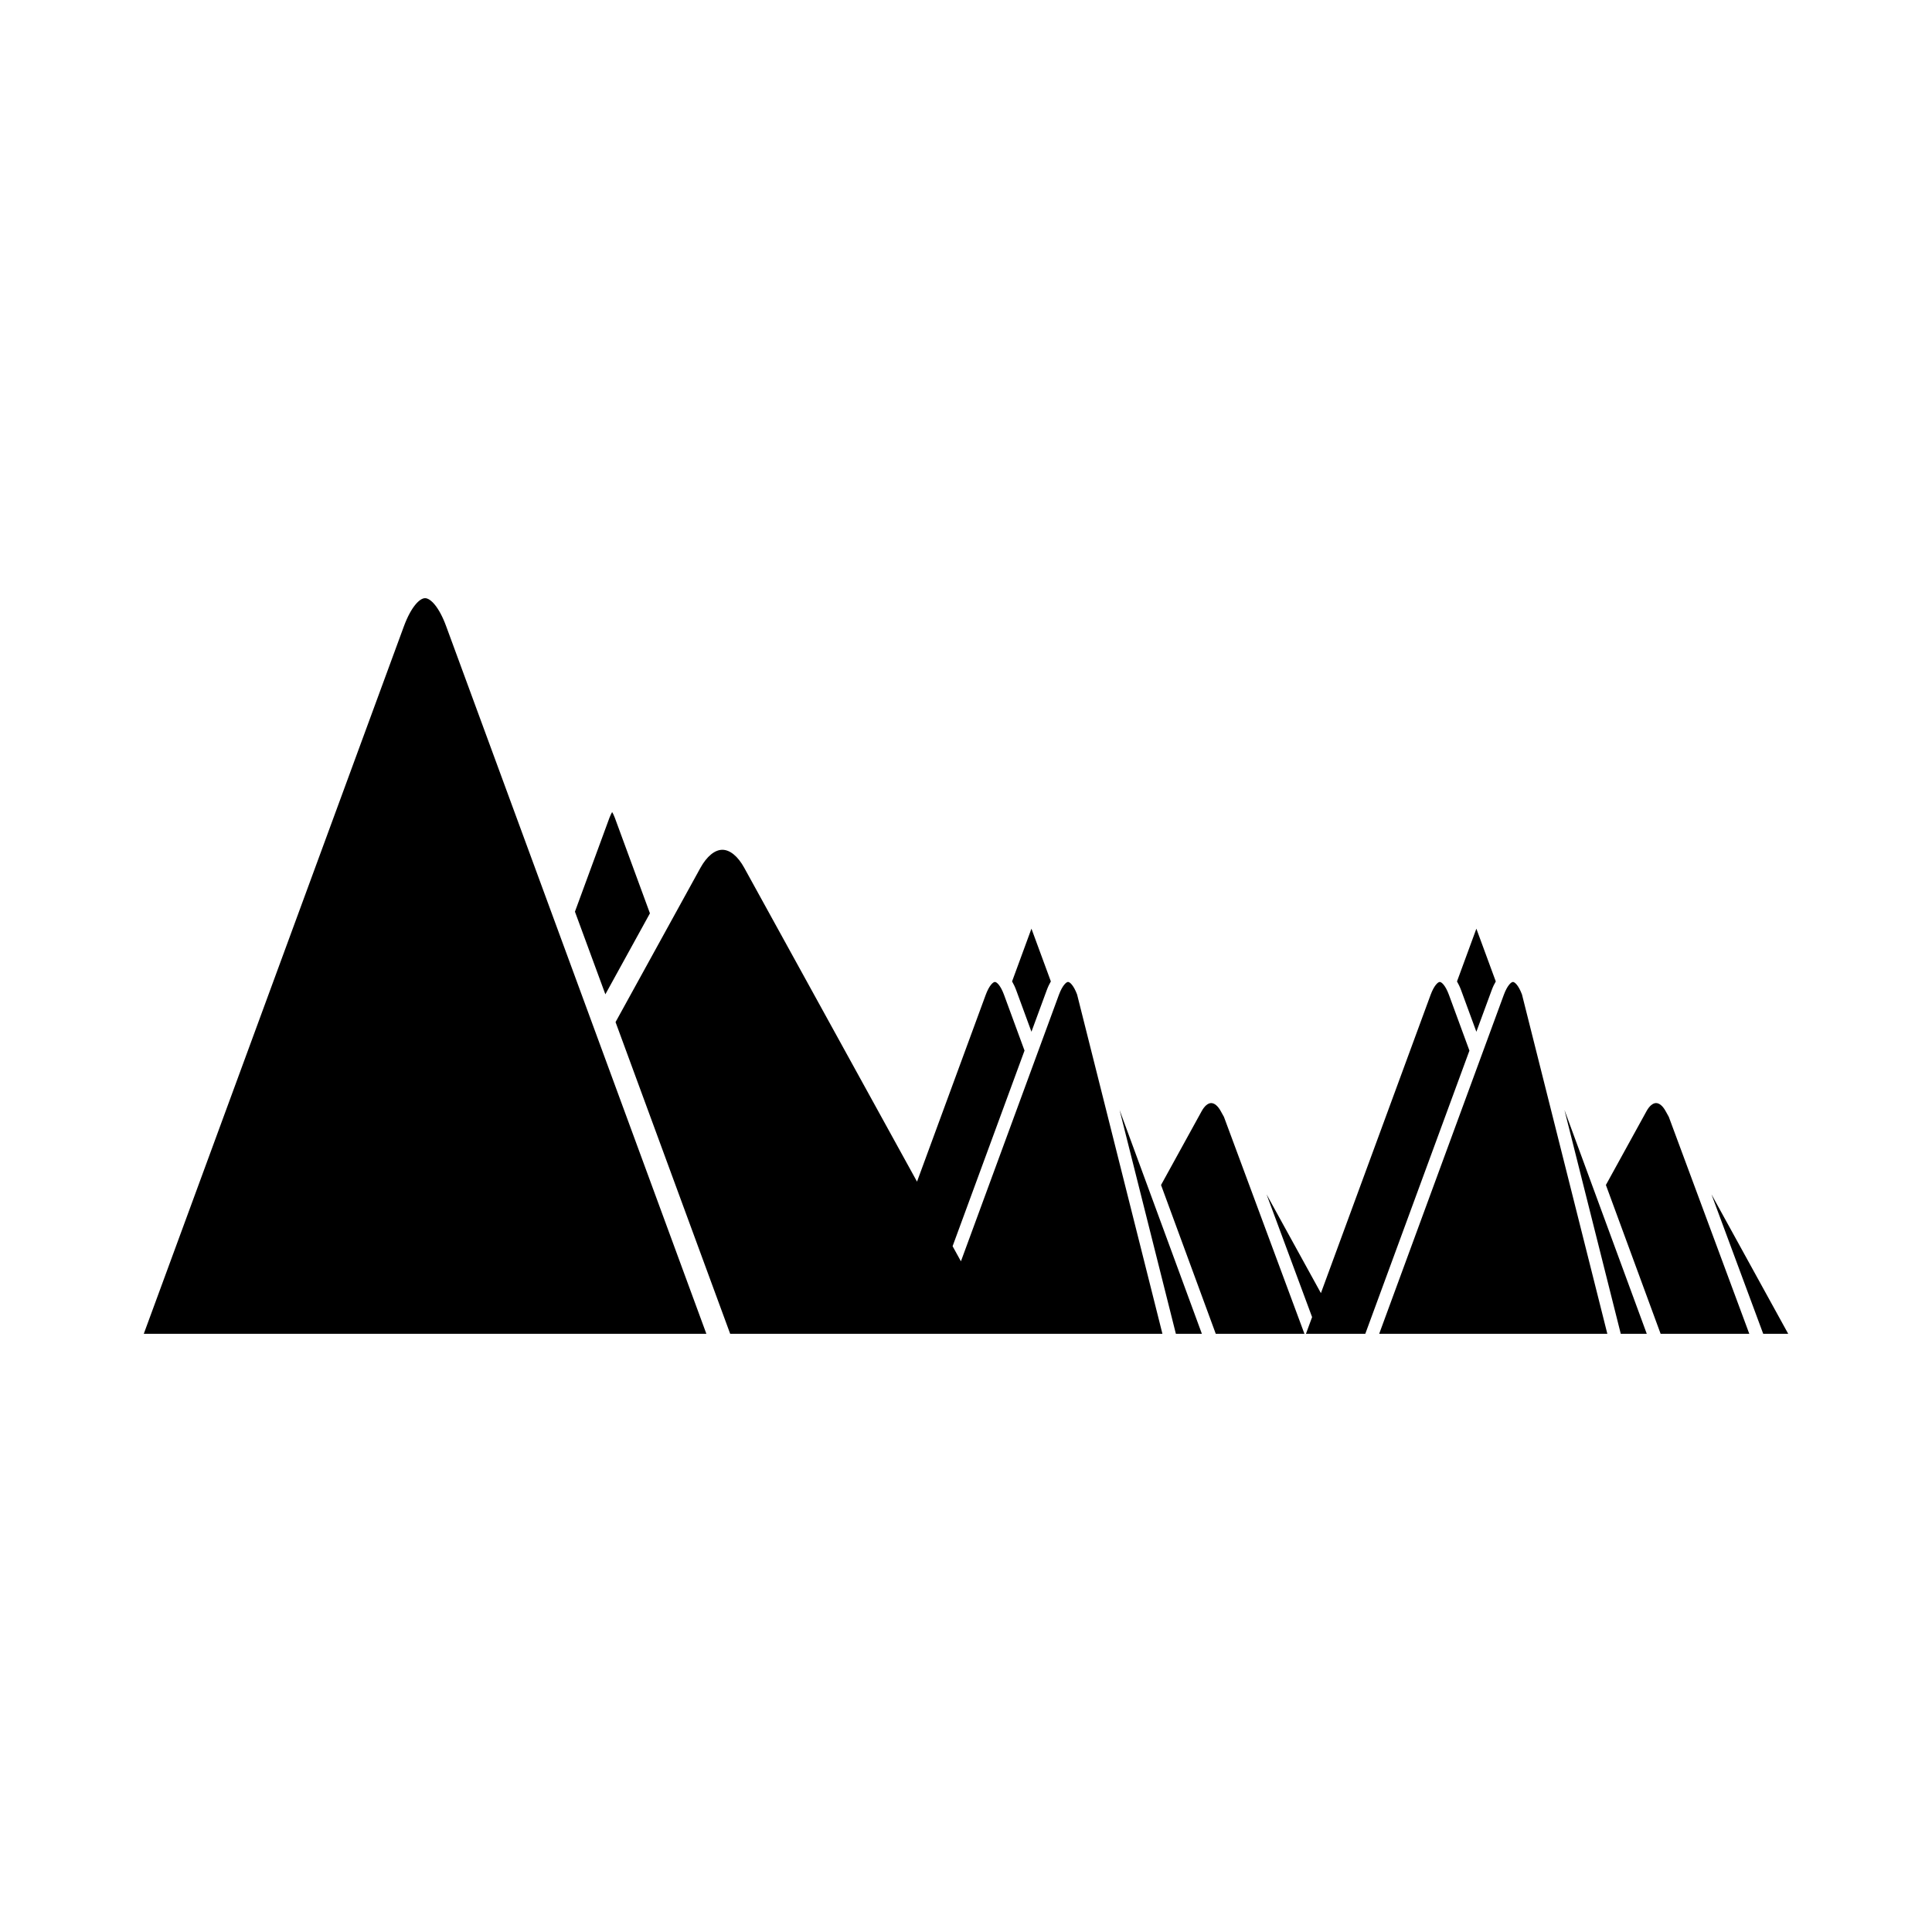 <?xml version="1.0" encoding="UTF-8"?>
<!-- Uploaded to: ICON Repo, www.iconrepo.com, Generator: ICON Repo Mixer Tools -->
<svg fill="#000000" width="800px" height="800px" version="1.1" viewBox="144 144 512 512" xmlns="http://www.w3.org/2000/svg">
 <g>
  <path d="m306.22 359.2c-0.191 0.332-0.438 0.82-0.695 1.484l-9.16 24.918 8.062 21.898 11.812-21.461-9.316-25.355c-0.25-0.66-0.492-1.152-0.703-1.484z"/>
  <path d="m262.25 309.99c-1.883-5.164-4.168-7.469-5.602-7.469-1.43 0-3.715 2.305-5.617 7.469l-68.926 187.48h149.09z"/>
  <path d="m455.62 497.47h6.891l-21.812-59.316z"/>
  <path d="m421.39 406.43c0.344-0.938 0.711-1.688 1.098-2.348l-5.144-13.977-5.133 13.977c0.375 0.66 0.754 1.414 1.098 2.348l4.035 10.988z"/>
  <path d="m467.51 438.46c-0.742-1.363-1.668-2.133-2.531-2.133-0.852 0-1.777 0.773-2.519 2.133l-10.773 19.578 14.504 39.438h23.5l-21.332-57.488z"/>
  <path d="m407.65 404.23c-0.469 0-1.492 0.906-2.418 3.394l-18.211 49.52-45.797-83.18c-1.656-3.019-3.769-4.762-5.777-4.762h-0.02c-2.008 0-4.117 1.746-5.793 4.762l-22.508 40.902 30.379 82.605h114.55l-22.613-89.91c-0.914-2.438-1.93-3.336-2.398-3.336s-1.492 0.906-2.418 3.394l-25.973 70.645-2.207-4.008 19.062-51.84-5.438-14.797c-0.914-2.484-1.941-3.391-2.418-3.391z"/>
  <path d="m597.56 460.52 13.711 36.957h6.625z"/>
  <path d="m573.52 497.47h6.891l-21.812-59.316z"/>
  <path d="m530.12 404.09c0.375 0.66 0.754 1.414 1.098 2.348l4.035 10.988 4.047-10.988c0.344-0.938 0.711-1.688 1.098-2.348l-5.144-13.977z"/>
  <path d="m525.55 404.23c-0.469 0-1.492 0.906-2.418 3.394l-29.078 79.066-14.402-26.172 12.066 32.527-1.629 4.43h15.727l27.598-75.051-5.438-14.797c-0.922-2.492-1.945-3.398-2.426-3.398z"/>
  <path d="m586.25 439.98-0.844-1.523c-0.742-1.363-1.668-2.133-2.531-2.133-0.855 0-1.777 0.773-2.523 2.133l-10.773 19.578 14.504 39.438h23.5z"/>
  <path d="m544.95 404.23c-0.469 0-1.492 0.906-2.418 3.394l-33.035 89.852h60.465l-22.617-89.91c-0.91-2.441-1.93-3.336-2.394-3.336z"/>
 </g>
</svg>